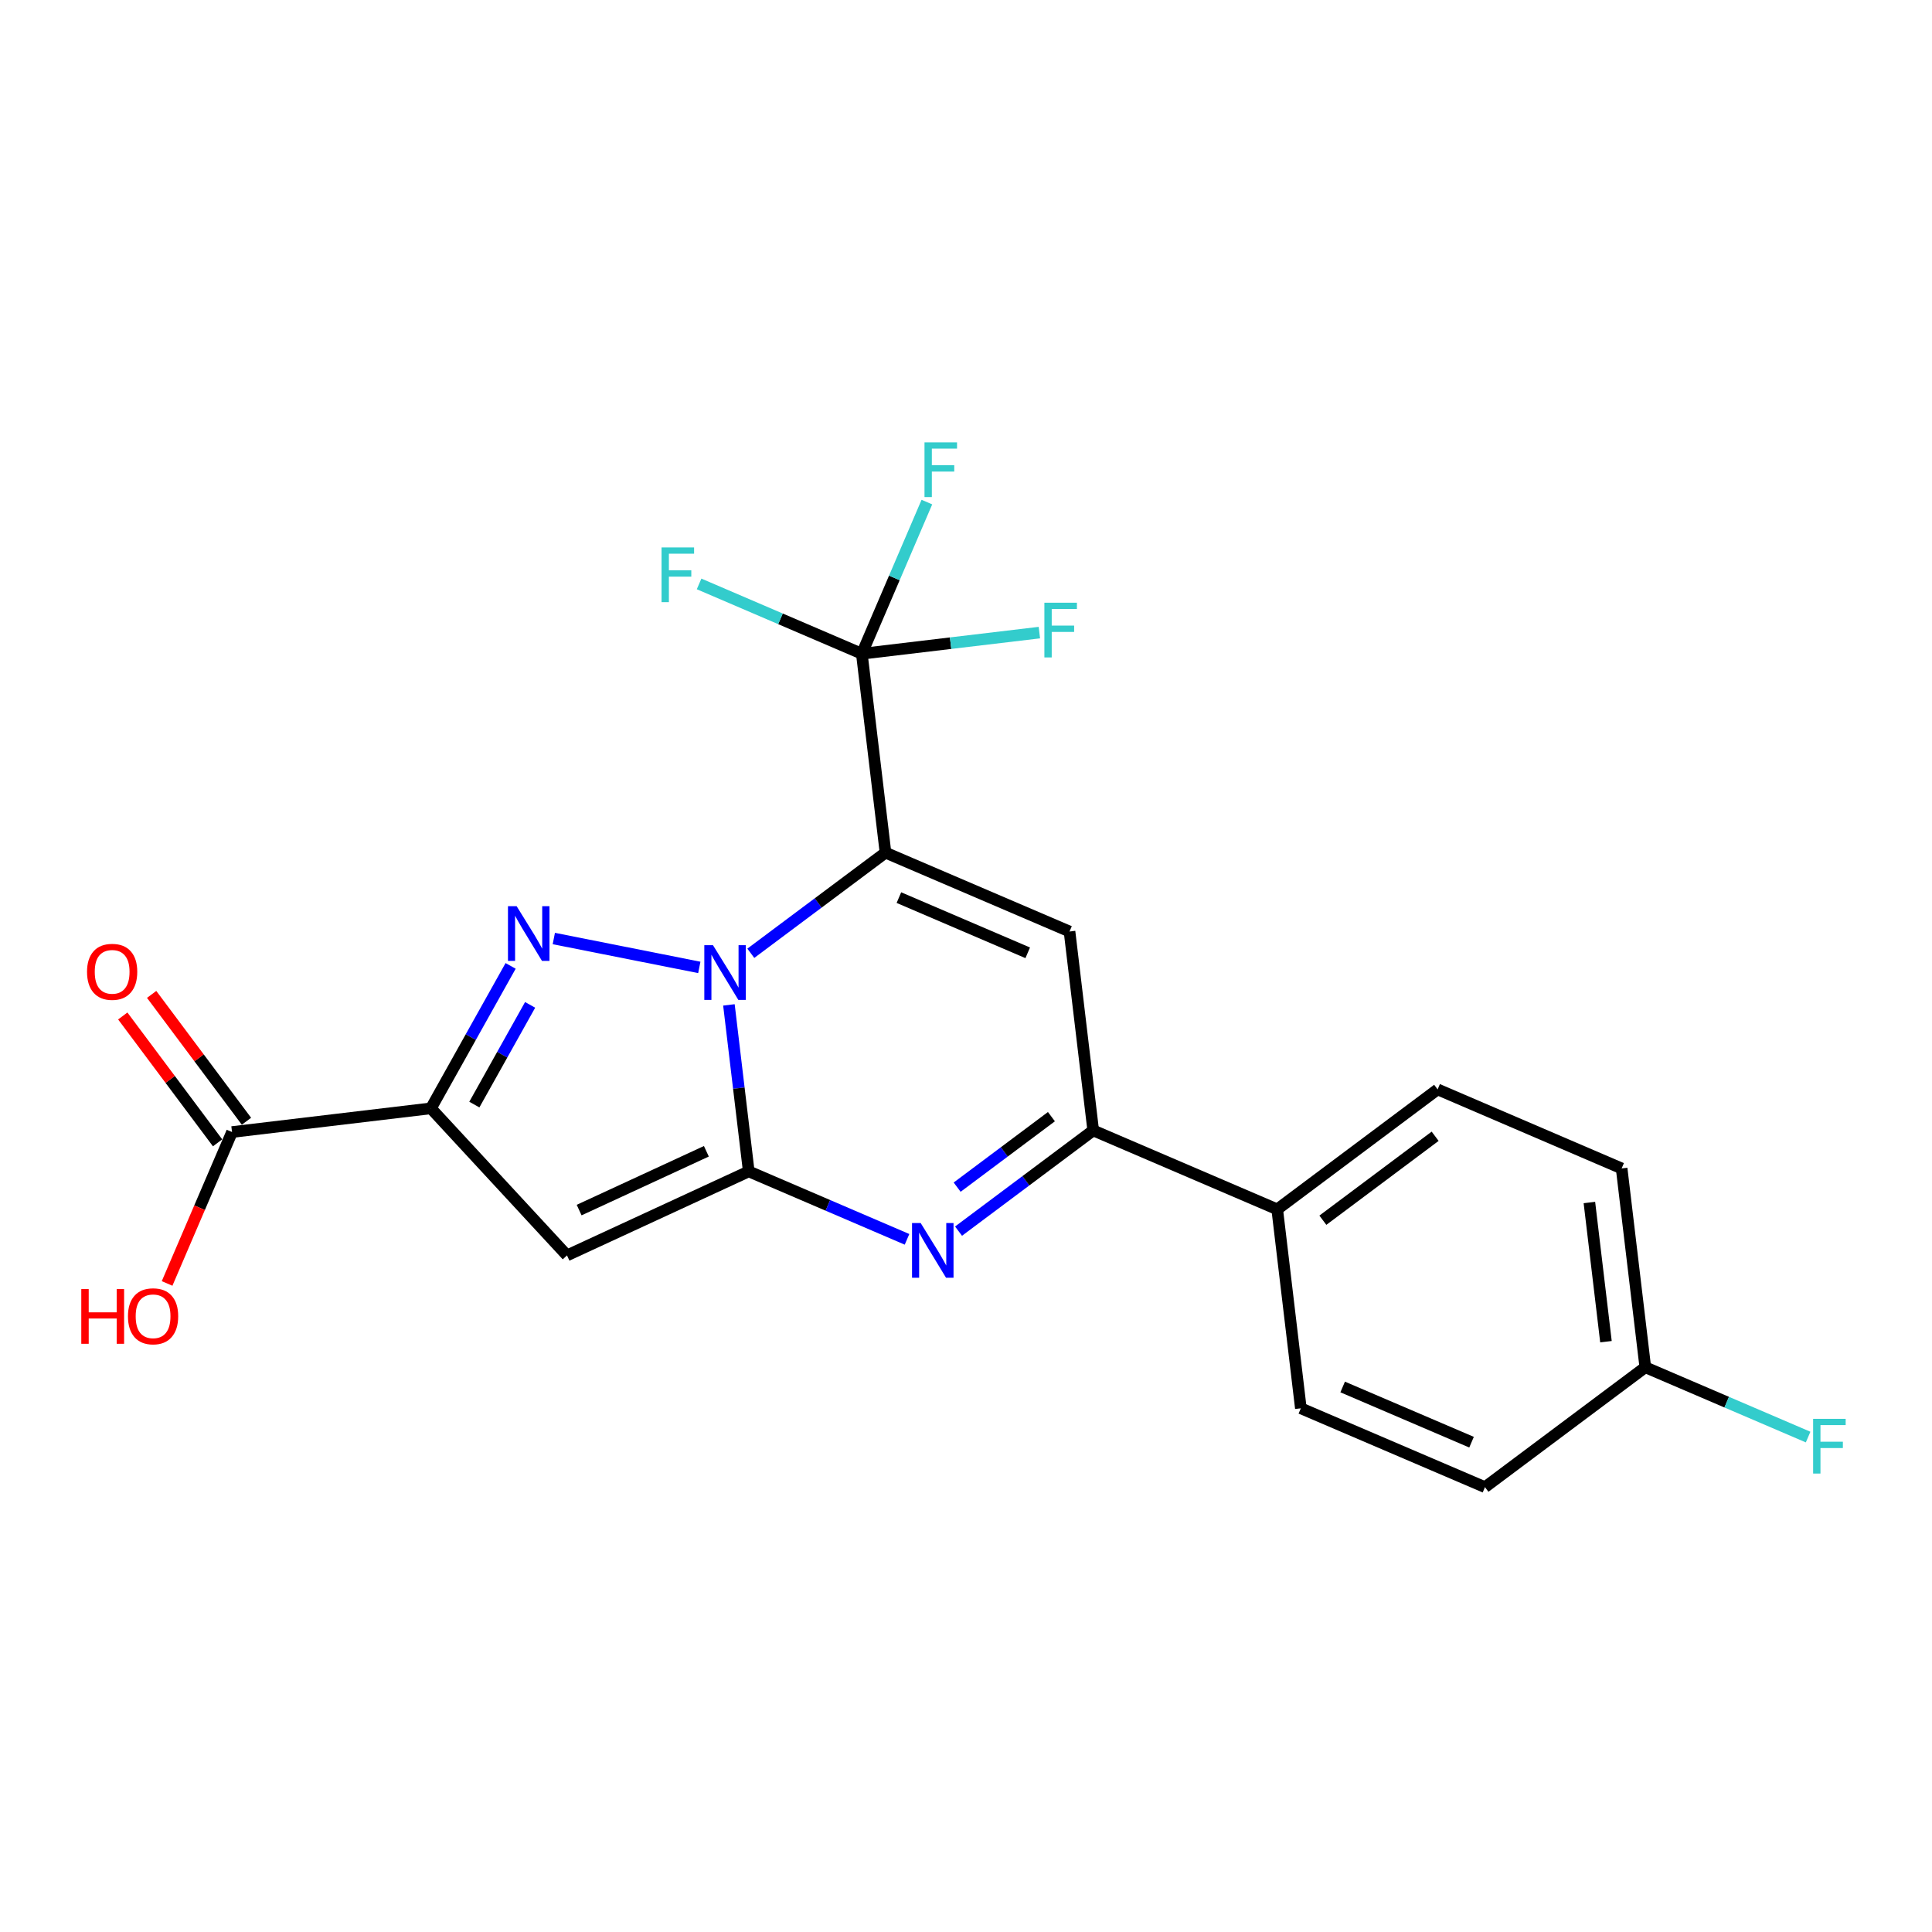 <?xml version='1.0' encoding='iso-8859-1'?>
<svg version='1.1' baseProfile='full'
              xmlns='http://www.w3.org/2000/svg'
                      xmlns:rdkit='http://www.rdkit.org/xml'
                      xmlns:xlink='http://www.w3.org/1999/xlink'
                  xml:space='preserve'
width='1000px' height='1000px' viewBox='0 0 1000 1000'>
<!-- END OF HEADER -->
<rect style='opacity:1.0;fill:#FFFFFF;stroke:none' width='1000' height='1000' x='0' y='0'> </rect>
<path class='bond-0' d='M 388.623,493.417 L 423.477,467.373' style='fill:none;fill-rule:evenodd;stroke:#0000FF;stroke-width:6px;stroke-linecap:butt;stroke-linejoin:miter;stroke-opacity:1' />
<path class='bond-0' d='M 423.477,467.373 L 458.332,441.329' style='fill:none;fill-rule:evenodd;stroke:#000000;stroke-width:6px;stroke-linecap:butt;stroke-linejoin:miter;stroke-opacity:1' />
<path class='bond-1' d='M 377.287,520.13 L 382.421,563.22' style='fill:none;fill-rule:evenodd;stroke:#0000FF;stroke-width:6px;stroke-linecap:butt;stroke-linejoin:miter;stroke-opacity:1' />
<path class='bond-1' d='M 382.421,563.22 L 387.554,606.31' style='fill:none;fill-rule:evenodd;stroke:#000000;stroke-width:6px;stroke-linecap:butt;stroke-linejoin:miter;stroke-opacity:1' />
<path class='bond-2' d='M 361.961,500.731 L 286.656,485.776' style='fill:none;fill-rule:evenodd;stroke:#0000FF;stroke-width:6px;stroke-linecap:butt;stroke-linejoin:miter;stroke-opacity:1' />
<path class='bond-6' d='M 458.332,441.329 L 553.583,482.149' style='fill:none;fill-rule:evenodd;stroke:#000000;stroke-width:6px;stroke-linecap:butt;stroke-linejoin:miter;stroke-opacity:1' />
<path class='bond-6' d='M 465.27,464.602 L 531.946,493.176' style='fill:none;fill-rule:evenodd;stroke:#000000;stroke-width:6px;stroke-linecap:butt;stroke-linejoin:miter;stroke-opacity:1' />
<path class='bond-7' d='M 458.332,441.329 L 446.079,338.376' style='fill:none;fill-rule:evenodd;stroke:#000000;stroke-width:6px;stroke-linecap:butt;stroke-linejoin:miter;stroke-opacity:1' />
<path class='bond-4' d='M 387.554,606.31 L 293.475,649.795' style='fill:none;fill-rule:evenodd;stroke:#000000;stroke-width:6px;stroke-linecap:butt;stroke-linejoin:miter;stroke-opacity:1' />
<path class='bond-4' d='M 365.614,595.896 L 299.758,626.335' style='fill:none;fill-rule:evenodd;stroke:#000000;stroke-width:6px;stroke-linecap:butt;stroke-linejoin:miter;stroke-opacity:1' />
<path class='bond-5' d='M 387.554,606.31 L 428.514,623.895' style='fill:none;fill-rule:evenodd;stroke:#000000;stroke-width:6px;stroke-linecap:butt;stroke-linejoin:miter;stroke-opacity:1' />
<path class='bond-5' d='M 428.514,623.895 L 469.474,641.48' style='fill:none;fill-rule:evenodd;stroke:#0000FF;stroke-width:6px;stroke-linecap:butt;stroke-linejoin:miter;stroke-opacity:1' />
<path class='bond-3' d='M 264.295,499.948 L 243.672,536.813' style='fill:none;fill-rule:evenodd;stroke:#0000FF;stroke-width:6px;stroke-linecap:butt;stroke-linejoin:miter;stroke-opacity:1' />
<path class='bond-3' d='M 243.672,536.813 L 223.05,573.679' style='fill:none;fill-rule:evenodd;stroke:#000000;stroke-width:6px;stroke-linecap:butt;stroke-linejoin:miter;stroke-opacity:1' />
<path class='bond-3' d='M 274.392,520.117 L 259.956,545.923' style='fill:none;fill-rule:evenodd;stroke:#0000FF;stroke-width:6px;stroke-linecap:butt;stroke-linejoin:miter;stroke-opacity:1' />
<path class='bond-3' d='M 259.956,545.923 L 245.52,571.728' style='fill:none;fill-rule:evenodd;stroke:#000000;stroke-width:6px;stroke-linecap:butt;stroke-linejoin:miter;stroke-opacity:1' />
<path class='bond-9' d='M 223.05,573.679 L 120.097,585.942' style='fill:none;fill-rule:evenodd;stroke:#000000;stroke-width:6px;stroke-linecap:butt;stroke-linejoin:miter;stroke-opacity:1' />
<path class='bond-22' d='M 223.05,573.679 L 293.475,649.795' style='fill:none;fill-rule:evenodd;stroke:#000000;stroke-width:6px;stroke-linecap:butt;stroke-linejoin:miter;stroke-opacity:1' />
<path class='bond-23' d='M 496.138,637.233 L 530.992,611.167' style='fill:none;fill-rule:evenodd;stroke:#0000FF;stroke-width:6px;stroke-linecap:butt;stroke-linejoin:miter;stroke-opacity:1' />
<path class='bond-23' d='M 530.992,611.167 L 565.846,585.102' style='fill:none;fill-rule:evenodd;stroke:#000000;stroke-width:6px;stroke-linecap:butt;stroke-linejoin:miter;stroke-opacity:1' />
<path class='bond-23' d='M 495.419,614.471 L 519.817,596.225' style='fill:none;fill-rule:evenodd;stroke:#0000FF;stroke-width:6px;stroke-linecap:butt;stroke-linejoin:miter;stroke-opacity:1' />
<path class='bond-23' d='M 519.817,596.225 L 544.215,577.979' style='fill:none;fill-rule:evenodd;stroke:#000000;stroke-width:6px;stroke-linecap:butt;stroke-linejoin:miter;stroke-opacity:1' />
<path class='bond-8' d='M 553.583,482.149 L 565.846,585.102' style='fill:none;fill-rule:evenodd;stroke:#000000;stroke-width:6px;stroke-linecap:butt;stroke-linejoin:miter;stroke-opacity:1' />
<path class='bond-12' d='M 446.079,338.376 L 462.917,299.126' style='fill:none;fill-rule:evenodd;stroke:#000000;stroke-width:6px;stroke-linecap:butt;stroke-linejoin:miter;stroke-opacity:1' />
<path class='bond-12' d='M 462.917,299.126 L 479.755,259.876' style='fill:none;fill-rule:evenodd;stroke:#33CCCC;stroke-width:6px;stroke-linecap:butt;stroke-linejoin:miter;stroke-opacity:1' />
<path class='bond-13' d='M 446.079,338.376 L 492.03,332.905' style='fill:none;fill-rule:evenodd;stroke:#000000;stroke-width:6px;stroke-linecap:butt;stroke-linejoin:miter;stroke-opacity:1' />
<path class='bond-13' d='M 492.03,332.905 L 537.98,327.434' style='fill:none;fill-rule:evenodd;stroke:#33CCCC;stroke-width:6px;stroke-linecap:butt;stroke-linejoin:miter;stroke-opacity:1' />
<path class='bond-14' d='M 446.079,338.376 L 403.965,320.307' style='fill:none;fill-rule:evenodd;stroke:#000000;stroke-width:6px;stroke-linecap:butt;stroke-linejoin:miter;stroke-opacity:1' />
<path class='bond-14' d='M 403.965,320.307 L 361.85,302.238' style='fill:none;fill-rule:evenodd;stroke:#33CCCC;stroke-width:6px;stroke-linecap:butt;stroke-linejoin:miter;stroke-opacity:1' />
<path class='bond-10' d='M 565.846,585.102 L 661.086,625.953' style='fill:none;fill-rule:evenodd;stroke:#000000;stroke-width:6px;stroke-linecap:butt;stroke-linejoin:miter;stroke-opacity:1' />
<path class='bond-11' d='M 127.569,580.356 L 103.029,547.527' style='fill:none;fill-rule:evenodd;stroke:#000000;stroke-width:6px;stroke-linecap:butt;stroke-linejoin:miter;stroke-opacity:1' />
<path class='bond-11' d='M 103.029,547.527 L 78.489,514.698' style='fill:none;fill-rule:evenodd;stroke:#FF0000;stroke-width:6px;stroke-linecap:butt;stroke-linejoin:miter;stroke-opacity:1' />
<path class='bond-11' d='M 112.624,591.527 L 88.085,558.698' style='fill:none;fill-rule:evenodd;stroke:#000000;stroke-width:6px;stroke-linecap:butt;stroke-linejoin:miter;stroke-opacity:1' />
<path class='bond-11' d='M 88.085,558.698 L 63.545,525.869' style='fill:none;fill-rule:evenodd;stroke:#FF0000;stroke-width:6px;stroke-linecap:butt;stroke-linejoin:miter;stroke-opacity:1' />
<path class='bond-17' d='M 120.097,585.942 L 103.292,625.127' style='fill:none;fill-rule:evenodd;stroke:#000000;stroke-width:6px;stroke-linecap:butt;stroke-linejoin:miter;stroke-opacity:1' />
<path class='bond-17' d='M 103.292,625.127 L 86.487,664.312' style='fill:none;fill-rule:evenodd;stroke:#FF0000;stroke-width:6px;stroke-linecap:butt;stroke-linejoin:miter;stroke-opacity:1' />
<path class='bond-15' d='M 661.086,625.953 L 744.106,563.873' style='fill:none;fill-rule:evenodd;stroke:#000000;stroke-width:6px;stroke-linecap:butt;stroke-linejoin:miter;stroke-opacity:1' />
<path class='bond-15' d='M 684.713,631.584 L 742.827,588.127' style='fill:none;fill-rule:evenodd;stroke:#000000;stroke-width:6px;stroke-linecap:butt;stroke-linejoin:miter;stroke-opacity:1' />
<path class='bond-16' d='M 661.086,625.953 L 673.318,728.927' style='fill:none;fill-rule:evenodd;stroke:#000000;stroke-width:6px;stroke-linecap:butt;stroke-linejoin:miter;stroke-opacity:1' />
<path class='bond-19' d='M 744.106,563.873 L 839.357,604.776' style='fill:none;fill-rule:evenodd;stroke:#000000;stroke-width:6px;stroke-linecap:butt;stroke-linejoin:miter;stroke-opacity:1' />
<path class='bond-20' d='M 673.318,728.927 L 768.621,769.747' style='fill:none;fill-rule:evenodd;stroke:#000000;stroke-width:6px;stroke-linecap:butt;stroke-linejoin:miter;stroke-opacity:1' />
<path class='bond-20' d='M 694.96,717.899 L 761.672,746.473' style='fill:none;fill-rule:evenodd;stroke:#000000;stroke-width:6px;stroke-linecap:butt;stroke-linejoin:miter;stroke-opacity:1' />
<path class='bond-18' d='M 851.609,707.687 L 839.357,604.776' style='fill:none;fill-rule:evenodd;stroke:#000000;stroke-width:6px;stroke-linecap:butt;stroke-linejoin:miter;stroke-opacity:1' />
<path class='bond-18' d='M 831.244,694.457 L 822.667,622.419' style='fill:none;fill-rule:evenodd;stroke:#000000;stroke-width:6px;stroke-linecap:butt;stroke-linejoin:miter;stroke-opacity:1' />
<path class='bond-21' d='M 851.609,707.687 L 893.744,725.757' style='fill:none;fill-rule:evenodd;stroke:#000000;stroke-width:6px;stroke-linecap:butt;stroke-linejoin:miter;stroke-opacity:1' />
<path class='bond-21' d='M 893.744,725.757 L 935.879,743.827' style='fill:none;fill-rule:evenodd;stroke:#33CCCC;stroke-width:6px;stroke-linecap:butt;stroke-linejoin:miter;stroke-opacity:1' />
<path class='bond-24' d='M 851.609,707.687 L 768.621,769.747' style='fill:none;fill-rule:evenodd;stroke:#000000;stroke-width:6px;stroke-linecap:butt;stroke-linejoin:miter;stroke-opacity:1' />
<path  class='atom-0' d='M 369.032 489.218
L 378.312 504.218
Q 379.232 505.698, 380.712 508.378
Q 382.192 511.058, 382.272 511.218
L 382.272 489.218
L 386.032 489.218
L 386.032 517.538
L 382.152 517.538
L 372.192 501.138
Q 371.032 499.218, 369.792 497.018
Q 368.592 494.818, 368.232 494.138
L 368.232 517.538
L 364.552 517.538
L 364.552 489.218
L 369.032 489.218
' fill='#0000FF'/>
<path  class='atom-3' d='M 267.406 469.036
L 276.686 484.036
Q 277.606 485.516, 279.086 488.196
Q 280.566 490.876, 280.646 491.036
L 280.646 469.036
L 284.406 469.036
L 284.406 497.356
L 280.526 497.356
L 270.566 480.956
Q 269.406 479.036, 268.166 476.836
Q 266.966 474.636, 266.606 473.956
L 266.606 497.356
L 262.926 497.356
L 262.926 469.036
L 267.406 469.036
' fill='#0000FF'/>
<path  class='atom-6' d='M 476.545 633.043
L 485.825 648.043
Q 486.745 649.523, 488.225 652.203
Q 489.705 654.883, 489.785 655.043
L 489.785 633.043
L 493.545 633.043
L 493.545 661.363
L 489.665 661.363
L 479.705 644.963
Q 478.545 643.043, 477.305 640.843
Q 476.105 638.643, 475.745 637.963
L 475.745 661.363
L 472.065 661.363
L 472.065 633.043
L 476.545 633.043
' fill='#0000FF'/>
<path  class='atom-12' d='M 45.047 503.012
Q 45.047 496.212, 48.407 492.412
Q 51.767 488.612, 58.047 488.612
Q 64.327 488.612, 67.687 492.412
Q 71.047 496.212, 71.047 503.012
Q 71.047 509.892, 67.647 513.812
Q 64.247 517.692, 58.047 517.692
Q 51.807 517.692, 48.407 513.812
Q 45.047 509.932, 45.047 503.012
M 58.047 514.492
Q 62.367 514.492, 64.687 511.612
Q 67.047 508.692, 67.047 503.012
Q 67.047 497.452, 64.687 494.652
Q 62.367 491.812, 58.047 491.812
Q 53.727 491.812, 51.367 494.612
Q 49.047 497.412, 49.047 503.012
Q 49.047 508.732, 51.367 511.612
Q 53.727 514.492, 58.047 514.492
' fill='#FF0000'/>
<path  class='atom-13' d='M 478.521 228.965
L 495.361 228.965
L 495.361 232.205
L 482.321 232.205
L 482.321 240.805
L 493.921 240.805
L 493.921 244.085
L 482.321 244.085
L 482.321 257.285
L 478.521 257.285
L 478.521 228.965
' fill='#33CCCC'/>
<path  class='atom-14' d='M 540.571 311.964
L 557.411 311.964
L 557.411 315.204
L 544.371 315.204
L 544.371 323.804
L 555.971 323.804
L 555.971 327.084
L 544.371 327.084
L 544.371 340.284
L 540.571 340.284
L 540.571 311.964
' fill='#33CCCC'/>
<path  class='atom-15' d='M 342.419 283.354
L 359.259 283.354
L 359.259 286.594
L 346.219 286.594
L 346.219 295.194
L 357.819 295.194
L 357.819 298.474
L 346.219 298.474
L 346.219 311.674
L 342.419 311.674
L 342.419 283.354
' fill='#33CCCC'/>
<path  class='atom-18' d='M 42.075 667.224
L 45.915 667.224
L 45.915 679.264
L 60.395 679.264
L 60.395 667.224
L 64.235 667.224
L 64.235 695.544
L 60.395 695.544
L 60.395 682.464
L 45.915 682.464
L 45.915 695.544
L 42.075 695.544
L 42.075 667.224
' fill='#FF0000'/>
<path  class='atom-18' d='M 66.235 681.304
Q 66.235 674.504, 69.595 670.704
Q 72.955 666.904, 79.235 666.904
Q 85.515 666.904, 88.875 670.704
Q 92.235 674.504, 92.235 681.304
Q 92.235 688.184, 88.835 692.104
Q 85.435 695.984, 79.235 695.984
Q 72.995 695.984, 69.595 692.104
Q 66.235 688.224, 66.235 681.304
M 79.235 692.784
Q 83.555 692.784, 85.875 689.904
Q 88.235 686.984, 88.235 681.304
Q 88.235 675.744, 85.875 672.944
Q 83.555 670.104, 79.235 670.104
Q 74.915 670.104, 72.555 672.904
Q 70.235 675.704, 70.235 681.304
Q 70.235 687.024, 72.555 689.904
Q 74.915 692.784, 79.235 692.784
' fill='#FF0000'/>
<path  class='atom-22' d='M 938.471 734.389
L 955.311 734.389
L 955.311 737.629
L 942.271 737.629
L 942.271 746.229
L 953.871 746.229
L 953.871 749.509
L 942.271 749.509
L 942.271 762.709
L 938.471 762.709
L 938.471 734.389
' fill='#33CCCC'/>
</svg>
